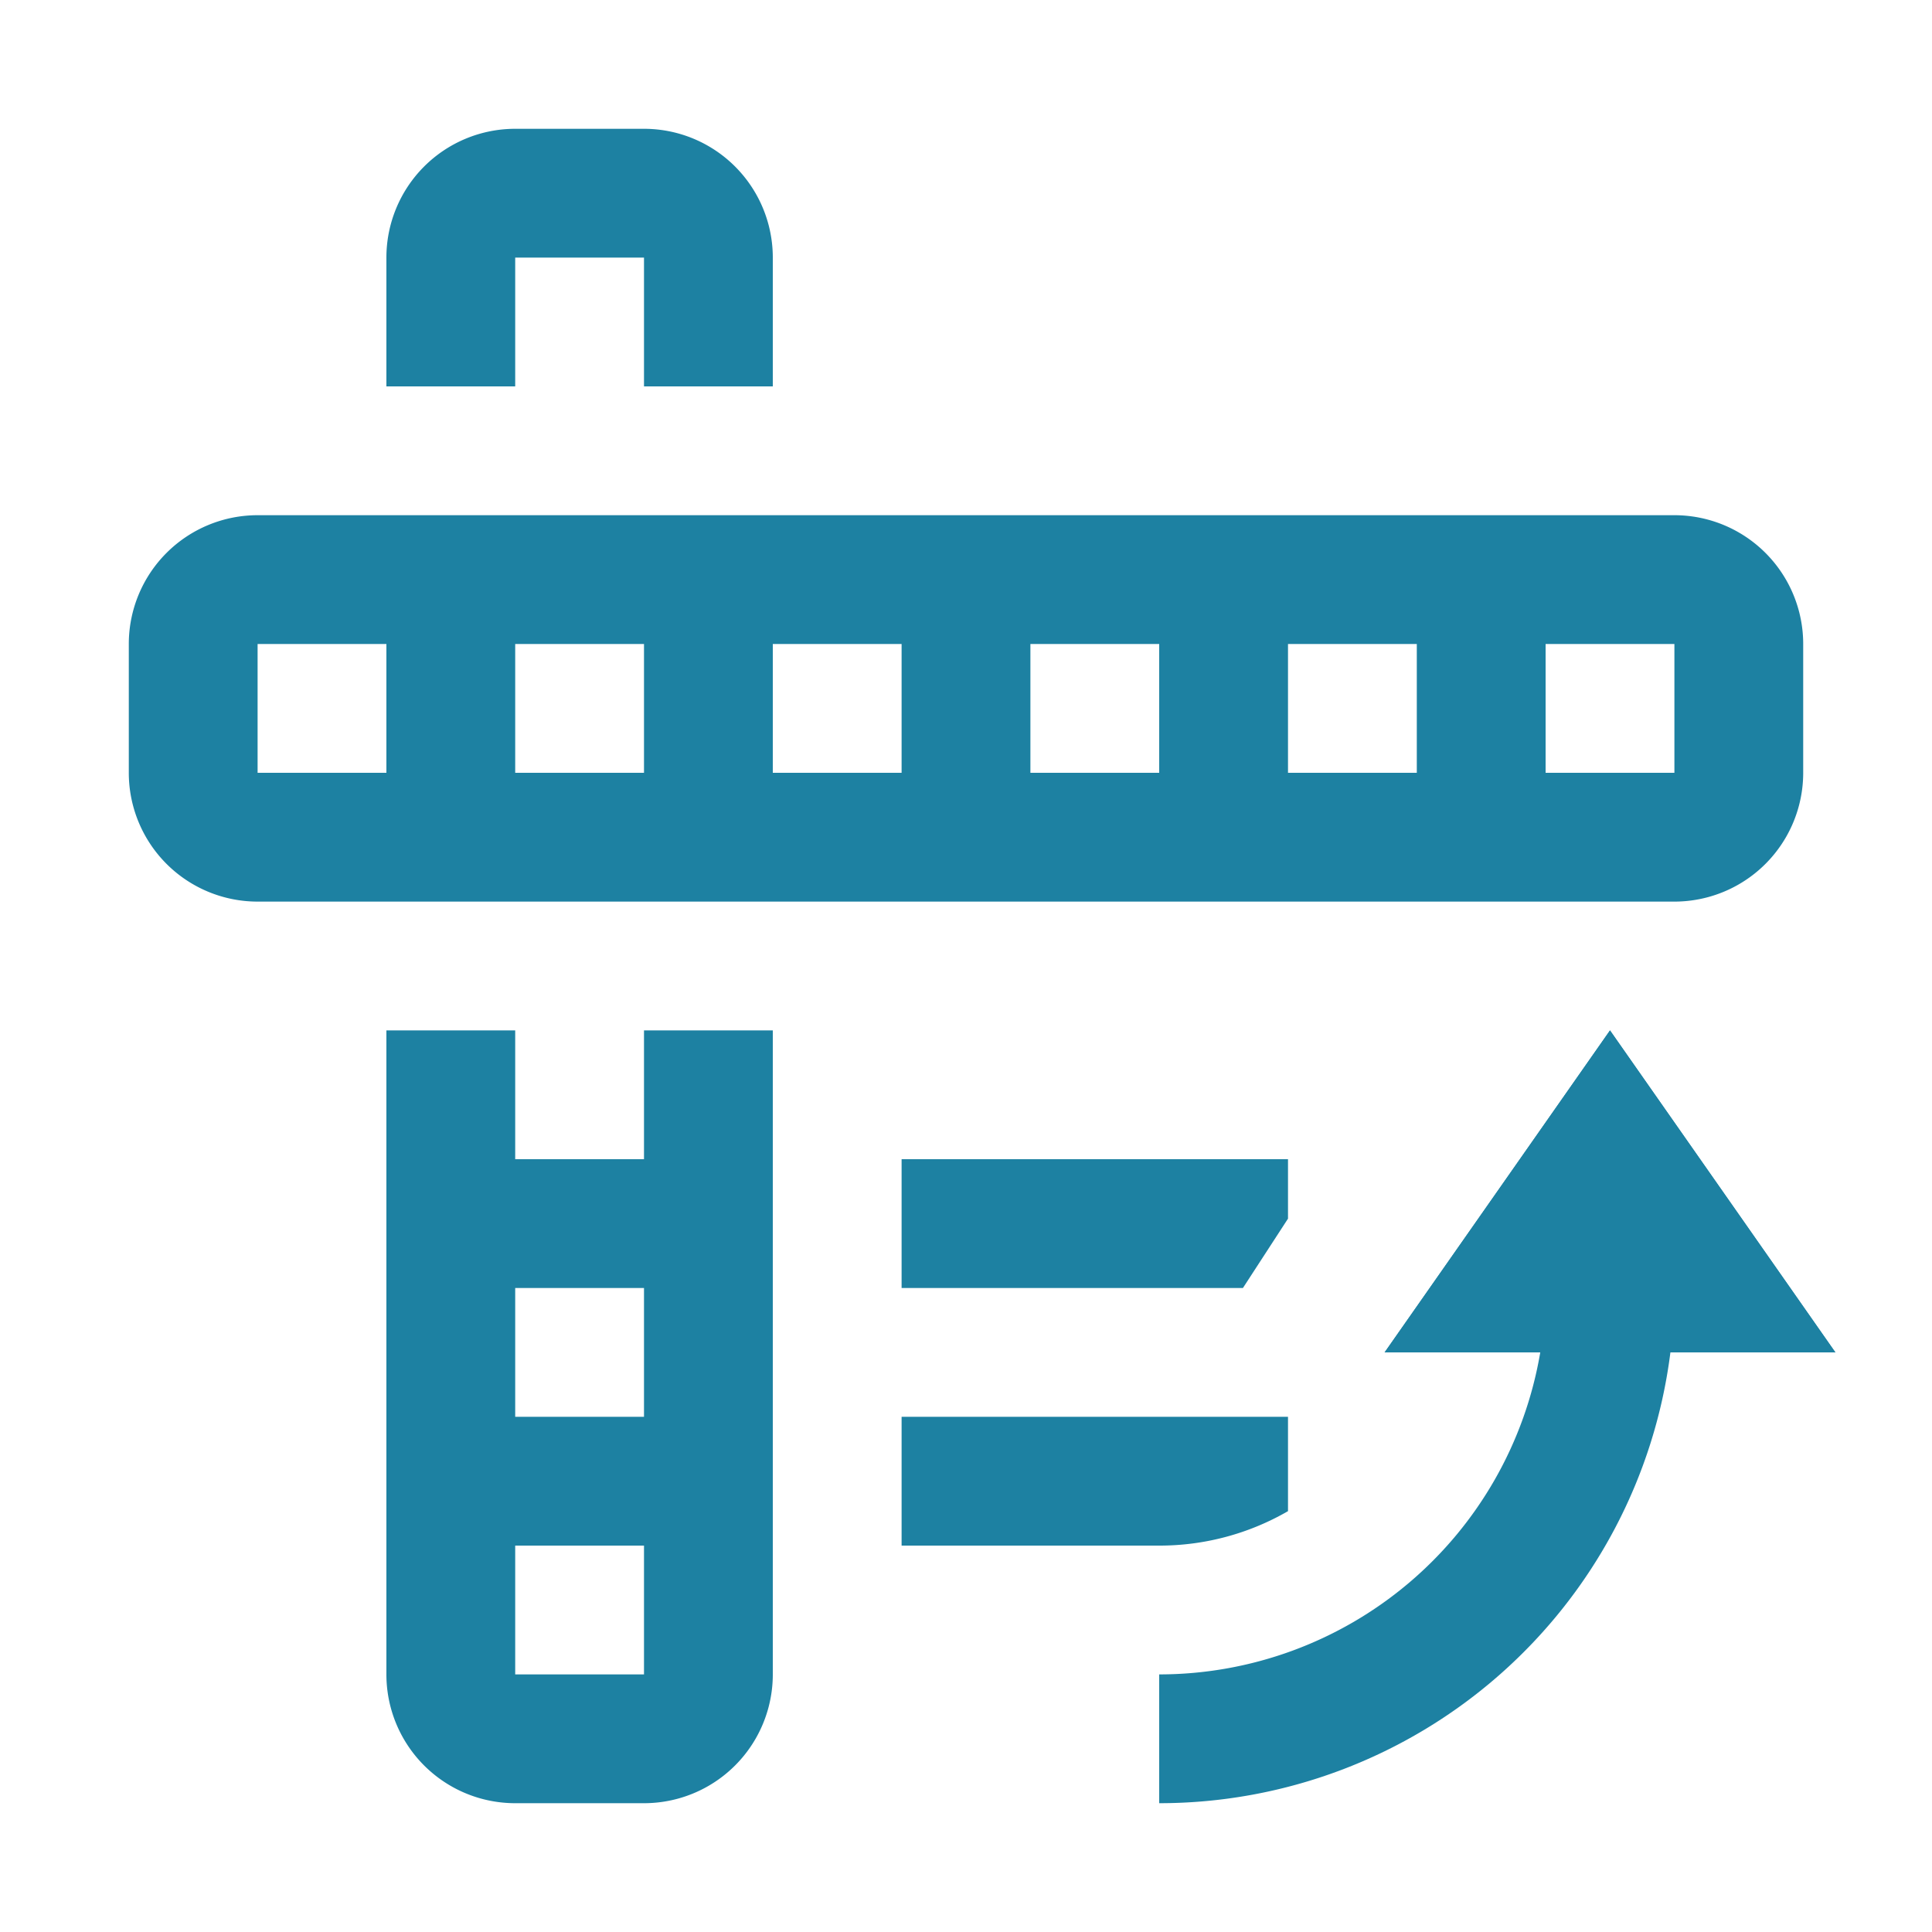 <svg width="30" height="30" fill="none" xmlns="http://www.w3.org/2000/svg"><path d="M25 16l-3.5 5h7L25 16zM6 6V4a2 2 0 012-2h2a2 2 0 012 2v2h-2V4H8v2H6z" fill="#1D81A2"/><path fill-rule="evenodd" clip-rule="evenodd" d="M10 28a2 2 0 002-2V16h-2v2H8v-2H6v10a2 2 0 002 2h2zm0-4H8v2h2v-2zm-2-4h2v2H8v-2z" fill="#1D81A2"/><path d="M14 24v-2h6v1.465A3.982 3.982 0 0118 24h-4zM20 18.923V18h-6v2h5.3l.7-1.077z" fill="#1D81A2"/><path fill-rule="evenodd" clip-rule="evenodd" d="M4 14a2 2 0 01-2-2v-2a2 2 0 012-2h22a2 2 0 012 2v2a2 2 0 01-2 2H4zm2-4H4v2h2v-2zm2 0h2v2H8v-2zm6 0h-2v2h2v-2zm2 0h2v2h-2v-2zm6 0h-2v2h2v-2zm2 0h2v2h-2v-2z" fill="#1D81A2"/><path d="M25 16l-3.5 5h2.417A6.002 6.002 0 0118 26v2a8.001 8.001 0 007.938-7H28.5L25 16z" fill="#1D81A2"/></svg>
